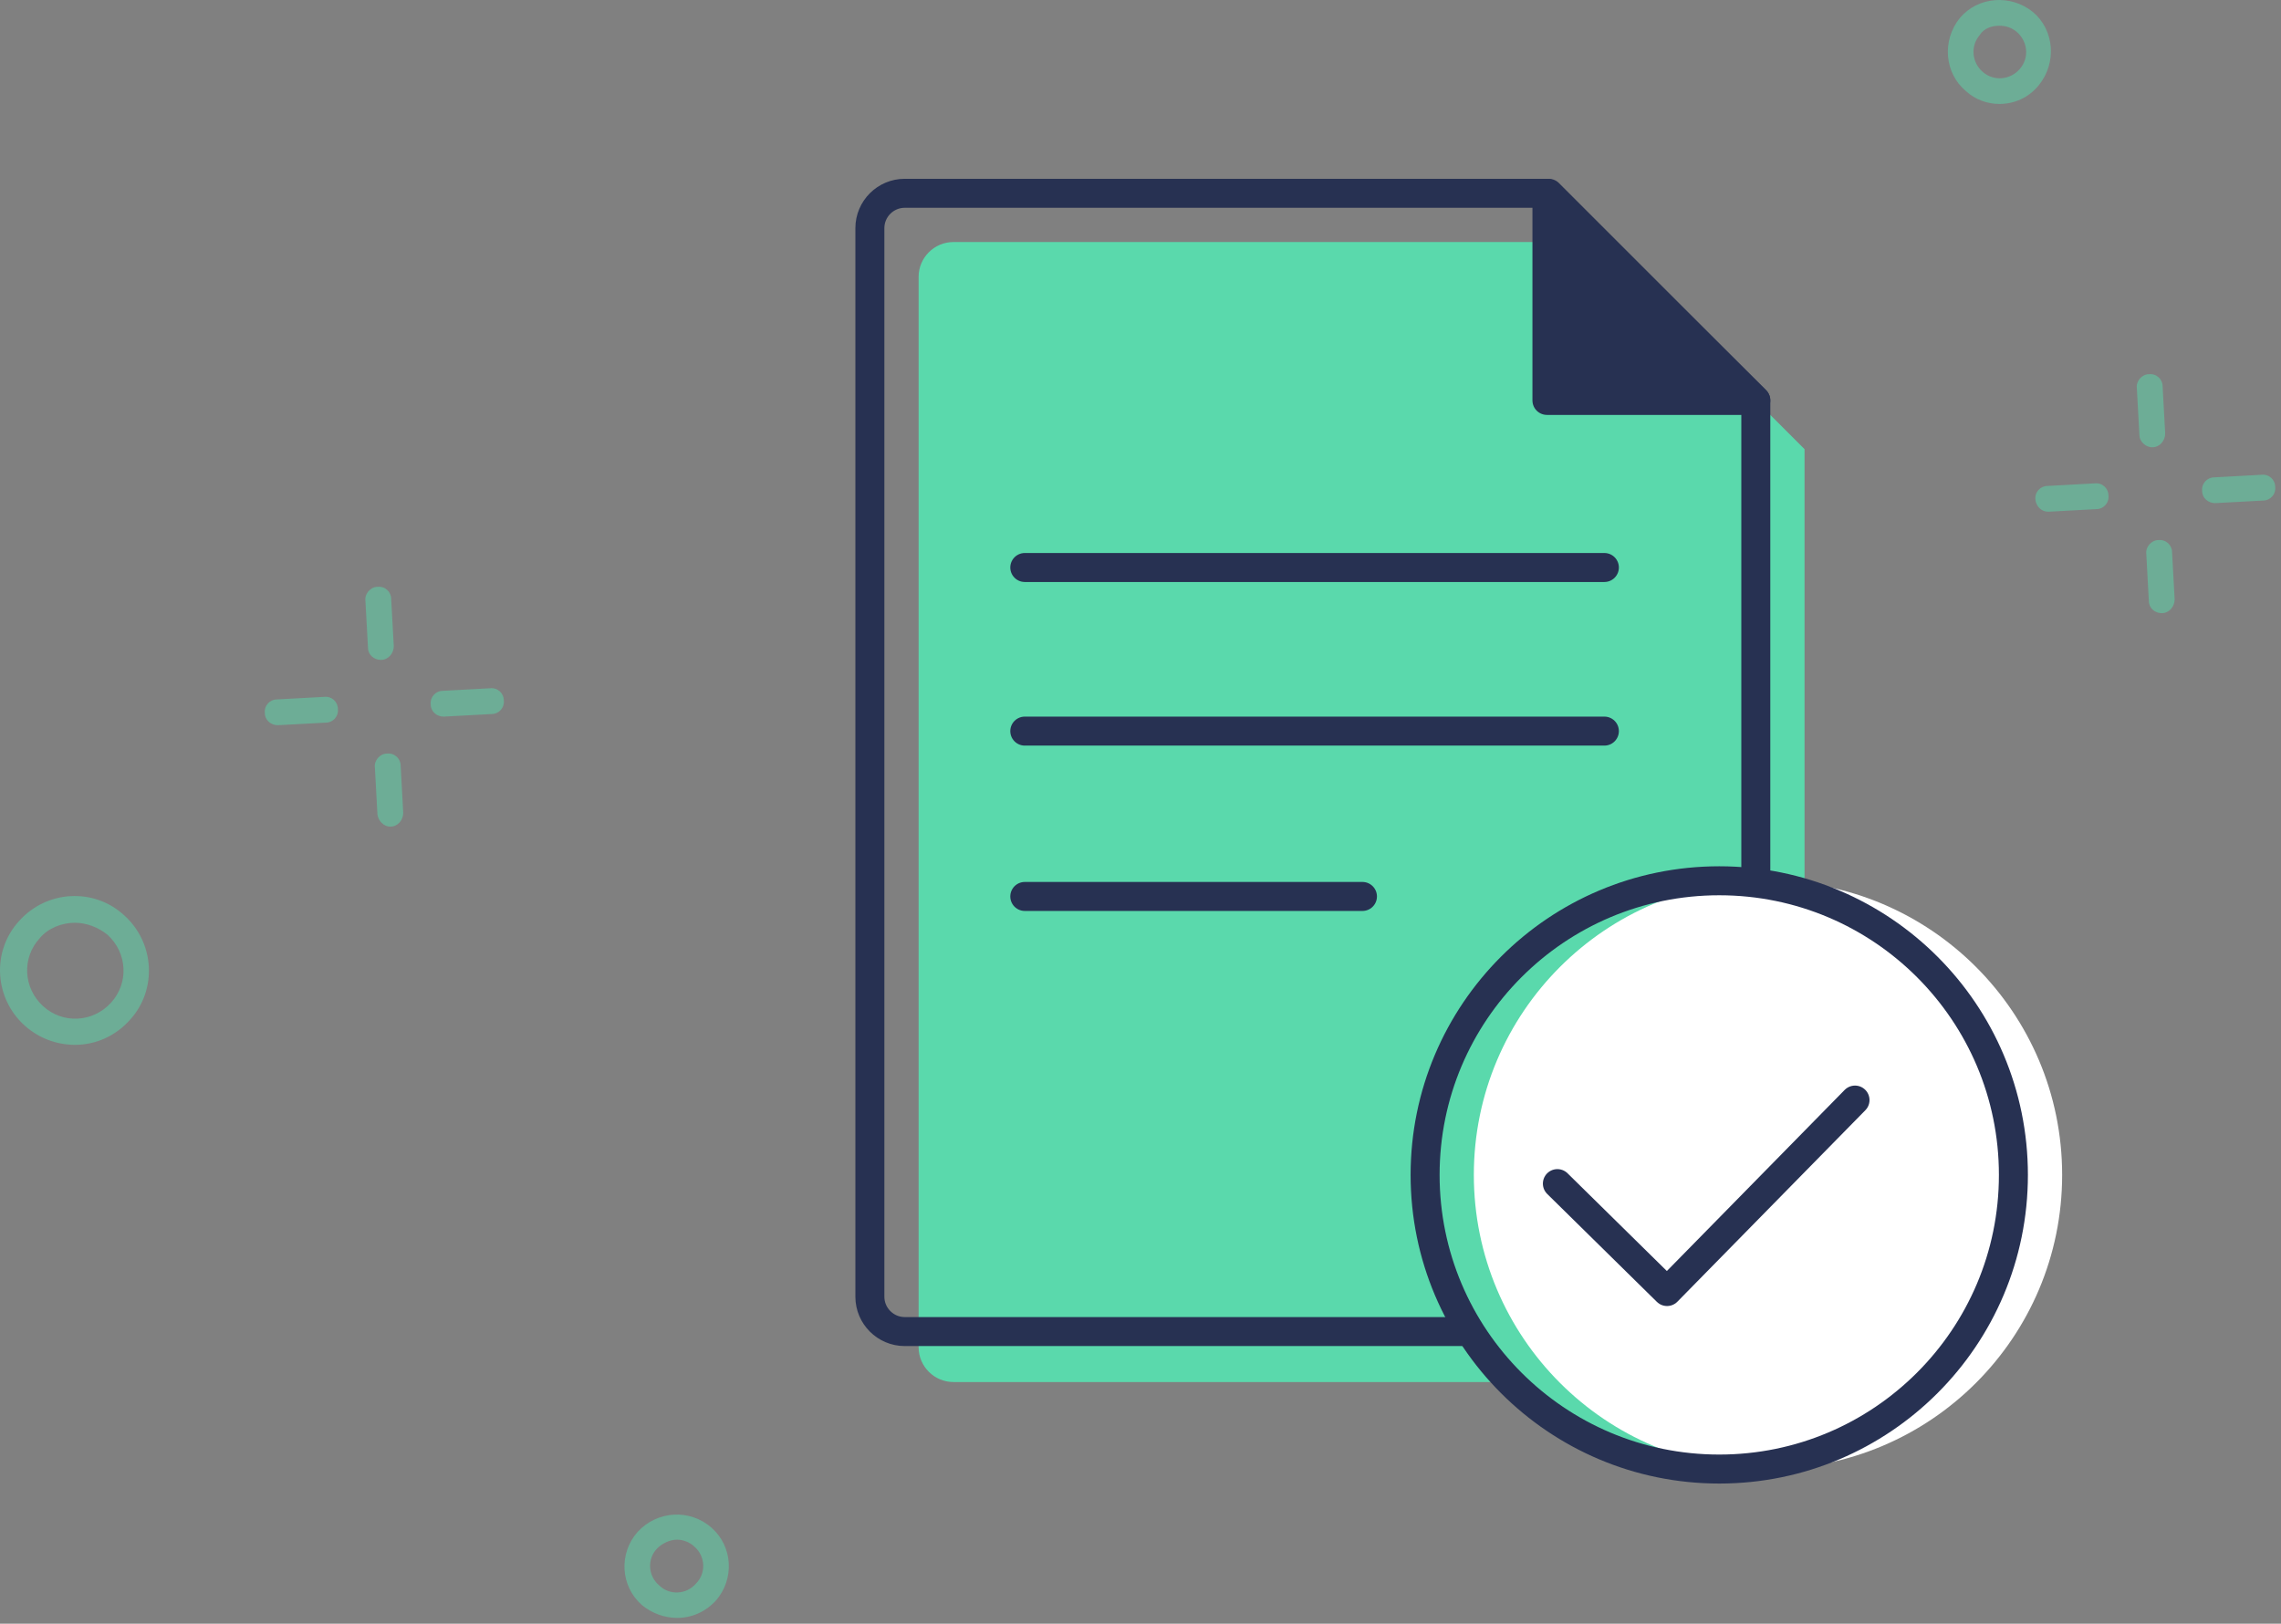 <svg width="118" height="84" viewBox="0 0 118 84" fill="none" xmlns="http://www.w3.org/2000/svg">
<rect x="0" y="0" width="118" height="84" fill="#808080" stroke="none"/>
<path d="M91.551 71.498H49.322C48.331 71.498 47.521 70.688 47.521 69.697V14.322C47.521 13.332 48.331 12.521 49.322 12.521H82.637L93.352 23.236V69.697C93.352 70.688 92.542 71.498 91.551 71.498Z" fill="#5AD9AC"/>
<path d="M89.03 68.887H46.801C45.81 68.887 45 68.076 45 67.086V11.801C45 10.81 45.81 10 46.801 10H80.116L90.831 20.715V67.176C90.831 68.166 90.02 68.887 89.03 68.887Z" stroke="#273152" stroke-width="1.5" stroke-miterlimit="10" stroke-linecap="round" stroke-linejoin="round"/>
<path d="M90.831 20.715H80.026V10L90.831 20.715Z" fill="#273152"/>
<path d="M88.94 76C97.344 76 104.157 69.187 104.157 60.783C104.157 52.379 97.344 45.566 88.94 45.566C80.536 45.566 73.723 52.379 73.723 60.783C73.723 69.187 80.536 76 88.94 76Z" fill="#5AD9AC"/>
<path d="M91.461 76C99.865 76 106.678 69.187 106.678 60.783C106.678 52.379 99.865 45.566 91.461 45.566C83.057 45.566 76.244 52.379 76.244 60.783C76.244 69.187 83.057 76 91.461 76Z" fill="white"/>
<path d="M88.94 76C97.344 76 104.157 69.187 104.157 60.783C104.157 52.379 97.344 45.566 88.94 45.566C80.536 45.566 73.723 52.379 73.723 60.783C73.723 69.187 80.536 76 88.94 76Z" stroke="#273152" stroke-width="1.5" stroke-miterlimit="10" stroke-linecap="round" stroke-linejoin="round"/>
<path d="M80.566 61.233L86.239 66.816L95.963 56.911" stroke="#273152" stroke-width="1.5" stroke-miterlimit="10" stroke-linecap="round" stroke-linejoin="round"/>
<path d="M90.831 20.715H80.026V10L90.831 20.715Z" stroke="#273152" stroke-width="1.5" stroke-miterlimit="10" stroke-linecap="round" stroke-linejoin="round"/>
<path d="M53.014 29.359H82.997" stroke="#273152" stroke-width="1.5" stroke-miterlimit="10" stroke-linecap="round" stroke-linejoin="round"/>
<path d="M53.014 37.823H82.997" stroke="#273152" stroke-width="1.5" stroke-miterlimit="10" stroke-linecap="round" stroke-linejoin="round"/>
<path d="M53.014 46.377H70.482" stroke="#273152" stroke-width="1.5" stroke-miterlimit="10" stroke-linecap="round" stroke-linejoin="round"/>
<g opacity="0.5">
<path d="M35.027 83.701C35.783 83.701 36.495 83.389 37.028 82.811C38.006 81.7 37.917 80.01 36.806 79.032C35.694 78.053 34.004 78.142 32.982 79.254C32.003 80.366 32.092 82.055 33.204 83.034C33.738 83.478 34.405 83.701 35.027 83.701ZM35.027 79.654C35.338 79.654 35.694 79.788 35.916 80.01C36.495 80.499 36.539 81.388 36.005 81.922C35.516 82.5 34.627 82.545 34.093 82.011C33.515 81.522 33.471 80.633 34.004 80.099C34.271 79.832 34.671 79.654 35.027 79.654Z" fill="#5AD9AC"/>
<path d="M3.875 54.054C4.942 54.054 5.965 53.609 6.721 52.764C8.144 51.208 8.01 48.762 6.409 47.339C4.853 45.916 2.407 46.05 0.984 47.651C-0.438 49.207 -0.305 51.653 1.296 53.075C2.052 53.742 2.985 54.054 3.875 54.054ZM3.875 47.739C4.453 47.739 5.075 47.962 5.565 48.362C6.587 49.296 6.676 50.852 5.742 51.875C4.809 52.898 3.252 52.986 2.23 52.053C1.207 51.119 1.118 49.563 2.052 48.54C2.496 48.006 3.208 47.739 3.875 47.739Z" fill="#5AD9AC"/>
<path d="M20.193 42.765C20.193 42.765 20.238 42.765 20.193 42.765C20.593 42.765 20.86 42.409 20.86 42.054L20.727 39.608C20.727 39.252 20.415 38.941 20.015 38.986C19.659 38.986 19.348 39.341 19.393 39.697L19.526 42.143C19.57 42.454 19.837 42.765 20.193 42.765Z" fill="#5AD9AC"/>
<path d="M19.704 34.139C19.704 34.139 19.748 34.139 19.704 34.139C20.104 34.139 20.371 33.783 20.371 33.427L20.237 30.982C20.237 30.626 19.926 30.315 19.526 30.359C19.17 30.359 18.859 30.715 18.903 31.071L19.037 33.516C19.037 33.872 19.348 34.139 19.704 34.139Z" fill="#5AD9AC"/>
<path d="M14.368 37.518L16.858 37.385C17.214 37.385 17.525 37.074 17.48 36.673C17.48 36.318 17.169 36.006 16.769 36.051L14.323 36.184C13.968 36.184 13.656 36.495 13.701 36.896C13.701 37.251 14.012 37.518 14.368 37.518Z" fill="#5AD9AC"/>
<path d="M22.95 37.074L25.44 36.94C25.796 36.94 26.107 36.629 26.063 36.229C26.063 35.873 25.751 35.562 25.351 35.606L22.905 35.739C22.55 35.739 22.238 36.051 22.283 36.451C22.283 36.807 22.594 37.074 22.95 37.074Z" fill="#5AD9AC"/>
<path d="M111.831 31.721C112.231 31.721 112.498 31.365 112.498 31.009L112.365 28.564C112.365 28.208 112.054 27.897 111.653 27.941C111.298 27.941 110.986 28.297 111.031 28.653L111.164 31.098C111.164 31.454 111.475 31.721 111.831 31.721Z" fill="#5AD9AC"/>
<path d="M111.342 23.139C111.742 23.139 112.009 22.783 112.009 22.427L111.876 19.982C111.876 19.626 111.564 19.315 111.164 19.359C110.809 19.359 110.497 19.715 110.542 20.07L110.675 22.516C110.675 22.828 110.986 23.139 111.342 23.139Z" fill="#5AD9AC"/>
<path d="M105.962 26.474C106.006 26.474 106.006 26.474 105.962 26.474L108.452 26.34C108.807 26.34 109.119 26.029 109.074 25.629C109.074 25.273 108.763 24.962 108.363 25.006L105.917 25.14C105.561 25.14 105.25 25.451 105.295 25.851C105.339 26.207 105.606 26.474 105.962 26.474Z" fill="#5AD9AC"/>
<path d="M114.588 26.029L117.078 25.896C117.434 25.896 117.745 25.584 117.701 25.184C117.701 24.828 117.39 24.517 116.989 24.562L114.544 24.695C114.188 24.695 113.877 25.006 113.921 25.407C113.921 25.762 114.232 26.029 114.588 26.029Z" fill="#5AD9AC"/>
<path d="M103.432 5.378C104.187 5.378 104.943 5.067 105.477 4.4C106.411 3.244 106.277 1.554 105.166 0.62C104.01 -0.313 102.32 -0.18 101.386 0.932C100.452 2.088 100.586 3.778 101.697 4.711C102.186 5.156 102.809 5.378 103.432 5.378ZM103.432 1.332C103.743 1.332 104.054 1.421 104.321 1.643C104.899 2.132 104.988 2.977 104.499 3.555C104.01 4.133 103.165 4.222 102.587 3.733C102.009 3.244 101.92 2.399 102.409 1.821C102.631 1.465 103.031 1.332 103.432 1.332Z" fill="#5AD9AC"/>
</g>
</svg>
